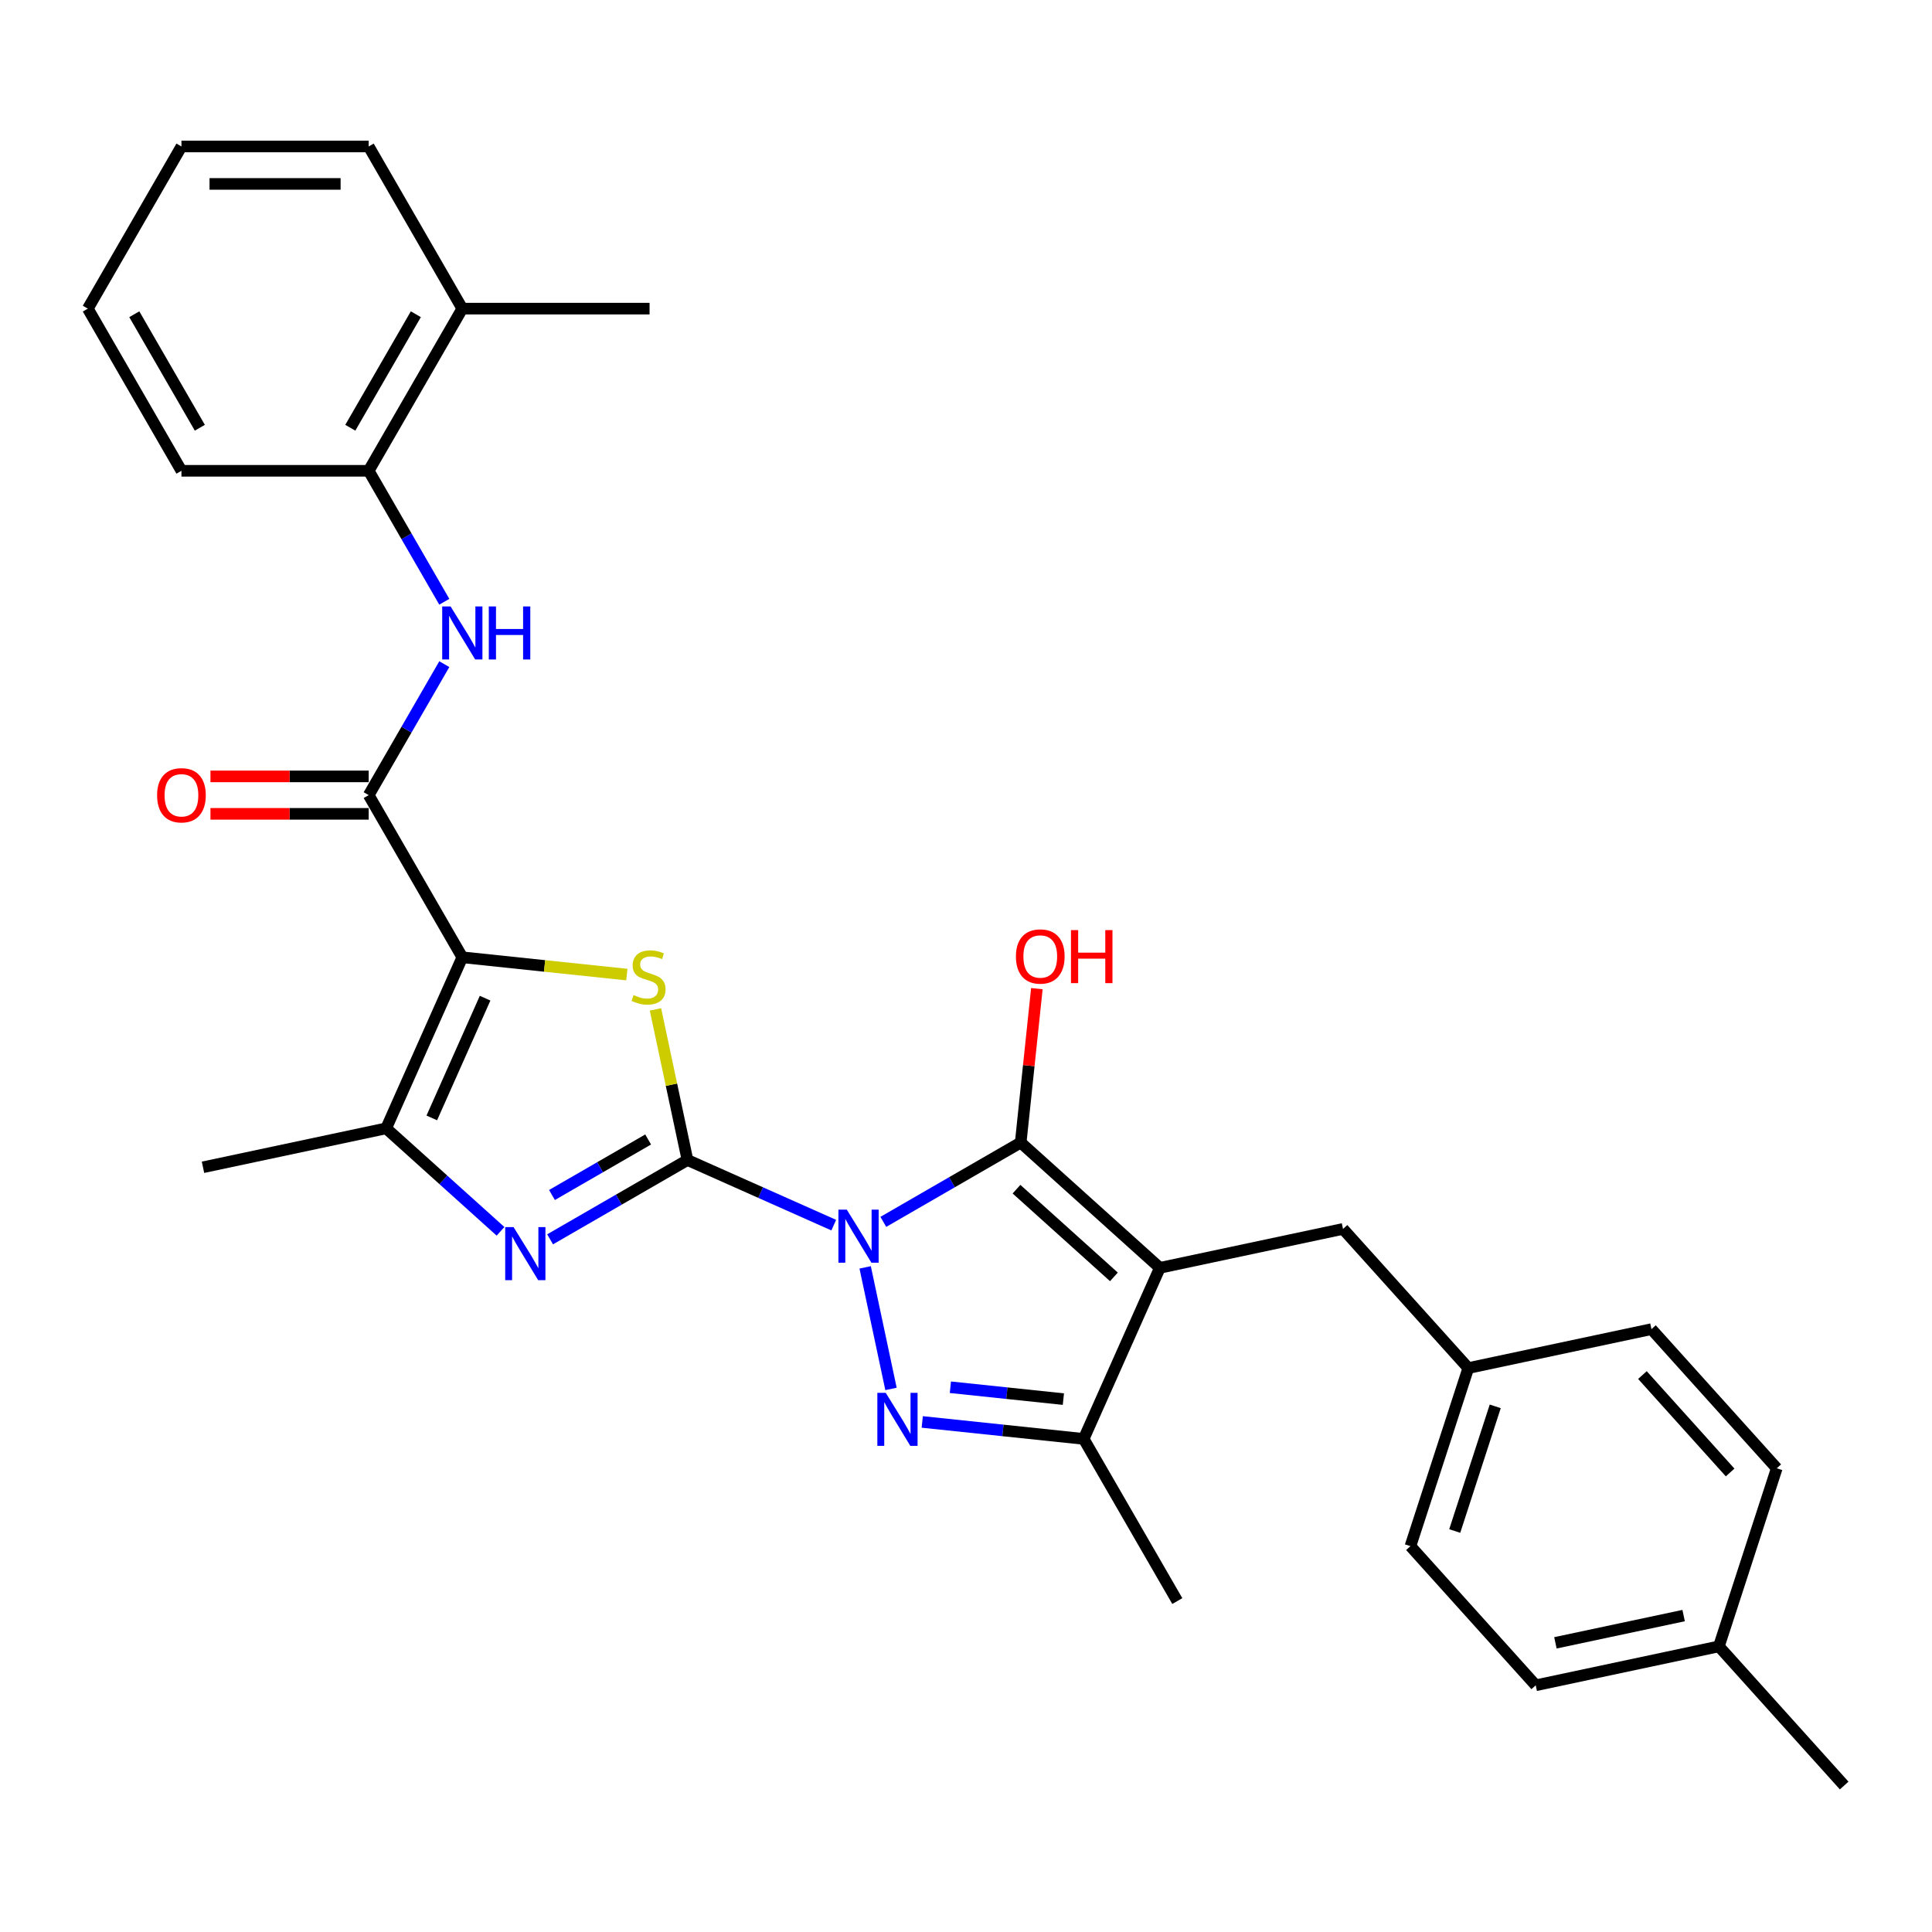 <?xml version='1.0' encoding='iso-8859-1'?>
<svg version='1.1' baseProfile='full'
              xmlns='http://www.w3.org/2000/svg'
                      xmlns:rdkit='http://www.rdkit.org/xml'
                      xmlns:xlink='http://www.w3.org/1999/xlink'
                  xml:space='preserve'
width='1000px' height='1000px' viewBox='0 0 1000 1000'>
<!-- END OF HEADER -->
<rect style='opacity:1.0;fill:#FFFFFF;stroke:none' width='1000' height='1000' x='0' y='0'> </rect>
<path class='bond-0' d='M 431.543,634.13 L 393.688,617.276' style='fill:none;fill-rule:evenodd;stroke:#0000FF;stroke-width:6px;stroke-linecap:butt;stroke-linejoin:miter;stroke-opacity:1' />
<path class='bond-0' d='M 393.688,617.276 L 355.834,600.422' style='fill:none;fill-rule:evenodd;stroke:#000000;stroke-width:6px;stroke-linecap:butt;stroke-linejoin:miter;stroke-opacity:1' />
<path class='bond-1' d='M 457.207,632.434 L 492.758,611.909' style='fill:none;fill-rule:evenodd;stroke:#0000FF;stroke-width:6px;stroke-linecap:butt;stroke-linejoin:miter;stroke-opacity:1' />
<path class='bond-1' d='M 492.758,611.909 L 528.31,591.383' style='fill:none;fill-rule:evenodd;stroke:#000000;stroke-width:6px;stroke-linecap:butt;stroke-linejoin:miter;stroke-opacity:1' />
<path class='bond-4' d='M 447.807,655.99 L 461.181,718.911' style='fill:none;fill-rule:evenodd;stroke:#0000FF;stroke-width:6px;stroke-linecap:butt;stroke-linejoin:miter;stroke-opacity:1' />
<path class='bond-5' d='M 355.834,600.422 L 347.549,561.443' style='fill:none;fill-rule:evenodd;stroke:#000000;stroke-width:6px;stroke-linecap:butt;stroke-linejoin:miter;stroke-opacity:1' />
<path class='bond-5' d='M 347.549,561.443 L 339.264,522.465' style='fill:none;fill-rule:evenodd;stroke:#CCCC00;stroke-width:6px;stroke-linecap:butt;stroke-linejoin:miter;stroke-opacity:1' />
<path class='bond-6' d='M 355.834,600.422 L 320.283,620.948' style='fill:none;fill-rule:evenodd;stroke:#000000;stroke-width:6px;stroke-linecap:butt;stroke-linejoin:miter;stroke-opacity:1' />
<path class='bond-6' d='M 320.283,620.948 L 284.731,641.473' style='fill:none;fill-rule:evenodd;stroke:#0000FF;stroke-width:6px;stroke-linecap:butt;stroke-linejoin:miter;stroke-opacity:1' />
<path class='bond-6' d='M 335.477,589.793 L 310.591,604.161' style='fill:none;fill-rule:evenodd;stroke:#000000;stroke-width:6px;stroke-linecap:butt;stroke-linejoin:miter;stroke-opacity:1' />
<path class='bond-6' d='M 310.591,604.161 L 285.705,618.529' style='fill:none;fill-rule:evenodd;stroke:#0000FF;stroke-width:6px;stroke-linecap:butt;stroke-linejoin:miter;stroke-opacity:1' />
<path class='bond-3' d='M 528.31,591.383 L 600.335,656.235' style='fill:none;fill-rule:evenodd;stroke:#000000;stroke-width:6px;stroke-linecap:butt;stroke-linejoin:miter;stroke-opacity:1' />
<path class='bond-3' d='M 526.143,615.516 L 576.561,660.912' style='fill:none;fill-rule:evenodd;stroke:#000000;stroke-width:6px;stroke-linecap:butt;stroke-linejoin:miter;stroke-opacity:1' />
<path class='bond-14' d='M 528.31,591.383 L 532.496,551.553' style='fill:none;fill-rule:evenodd;stroke:#000000;stroke-width:6px;stroke-linecap:butt;stroke-linejoin:miter;stroke-opacity:1' />
<path class='bond-14' d='M 532.496,551.553 L 536.682,511.722' style='fill:none;fill-rule:evenodd;stroke:#FF0000;stroke-width:6px;stroke-linecap:butt;stroke-linejoin:miter;stroke-opacity:1' />
<path class='bond-2' d='M 239.294,495.489 L 281.877,499.965' style='fill:none;fill-rule:evenodd;stroke:#000000;stroke-width:6px;stroke-linecap:butt;stroke-linejoin:miter;stroke-opacity:1' />
<path class='bond-2' d='M 281.877,499.965 L 324.46,504.44' style='fill:none;fill-rule:evenodd;stroke:#CCCC00;stroke-width:6px;stroke-linecap:butt;stroke-linejoin:miter;stroke-opacity:1' />
<path class='bond-8' d='M 239.294,495.489 L 190.834,411.554' style='fill:none;fill-rule:evenodd;stroke:#000000;stroke-width:6px;stroke-linecap:butt;stroke-linejoin:miter;stroke-opacity:1' />
<path class='bond-31' d='M 239.294,495.489 L 199.873,584.03' style='fill:none;fill-rule:evenodd;stroke:#000000;stroke-width:6px;stroke-linecap:butt;stroke-linejoin:miter;stroke-opacity:1' />
<path class='bond-31' d='M 251.089,516.654 L 223.495,578.633' style='fill:none;fill-rule:evenodd;stroke:#000000;stroke-width:6px;stroke-linecap:butt;stroke-linejoin:miter;stroke-opacity:1' />
<path class='bond-11' d='M 600.335,656.235 L 695.137,636.084' style='fill:none;fill-rule:evenodd;stroke:#000000;stroke-width:6px;stroke-linecap:butt;stroke-linejoin:miter;stroke-opacity:1' />
<path class='bond-30' d='M 600.335,656.235 L 560.914,744.776' style='fill:none;fill-rule:evenodd;stroke:#000000;stroke-width:6px;stroke-linecap:butt;stroke-linejoin:miter;stroke-opacity:1' />
<path class='bond-9' d='M 477.358,735.994 L 519.136,740.385' style='fill:none;fill-rule:evenodd;stroke:#0000FF;stroke-width:6px;stroke-linecap:butt;stroke-linejoin:miter;stroke-opacity:1' />
<path class='bond-9' d='M 519.136,740.385 L 560.914,744.776' style='fill:none;fill-rule:evenodd;stroke:#000000;stroke-width:6px;stroke-linecap:butt;stroke-linejoin:miter;stroke-opacity:1' />
<path class='bond-9' d='M 491.917,718.033 L 521.162,721.107' style='fill:none;fill-rule:evenodd;stroke:#0000FF;stroke-width:6px;stroke-linecap:butt;stroke-linejoin:miter;stroke-opacity:1' />
<path class='bond-9' d='M 521.162,721.107 L 550.407,724.181' style='fill:none;fill-rule:evenodd;stroke:#000000;stroke-width:6px;stroke-linecap:butt;stroke-linejoin:miter;stroke-opacity:1' />
<path class='bond-7' d='M 259.067,637.328 L 229.47,610.679' style='fill:none;fill-rule:evenodd;stroke:#0000FF;stroke-width:6px;stroke-linecap:butt;stroke-linejoin:miter;stroke-opacity:1' />
<path class='bond-7' d='M 229.47,610.679 L 199.873,584.03' style='fill:none;fill-rule:evenodd;stroke:#000000;stroke-width:6px;stroke-linecap:butt;stroke-linejoin:miter;stroke-opacity:1' />
<path class='bond-17' d='M 199.873,584.03 L 105.071,604.181' style='fill:none;fill-rule:evenodd;stroke:#000000;stroke-width:6px;stroke-linecap:butt;stroke-linejoin:miter;stroke-opacity:1' />
<path class='bond-10' d='M 190.834,411.554 L 210.403,377.66' style='fill:none;fill-rule:evenodd;stroke:#000000;stroke-width:6px;stroke-linecap:butt;stroke-linejoin:miter;stroke-opacity:1' />
<path class='bond-10' d='M 210.403,377.66 L 229.972,343.766' style='fill:none;fill-rule:evenodd;stroke:#0000FF;stroke-width:6px;stroke-linecap:butt;stroke-linejoin:miter;stroke-opacity:1' />
<path class='bond-13' d='M 190.834,401.862 L 149.886,401.862' style='fill:none;fill-rule:evenodd;stroke:#000000;stroke-width:6px;stroke-linecap:butt;stroke-linejoin:miter;stroke-opacity:1' />
<path class='bond-13' d='M 149.886,401.862 L 108.937,401.862' style='fill:none;fill-rule:evenodd;stroke:#FF0000;stroke-width:6px;stroke-linecap:butt;stroke-linejoin:miter;stroke-opacity:1' />
<path class='bond-13' d='M 190.834,421.246 L 149.886,421.246' style='fill:none;fill-rule:evenodd;stroke:#000000;stroke-width:6px;stroke-linecap:butt;stroke-linejoin:miter;stroke-opacity:1' />
<path class='bond-13' d='M 149.886,421.246 L 108.937,421.246' style='fill:none;fill-rule:evenodd;stroke:#FF0000;stroke-width:6px;stroke-linecap:butt;stroke-linejoin:miter;stroke-opacity:1' />
<path class='bond-19' d='M 560.914,744.776 L 609.374,828.711' style='fill:none;fill-rule:evenodd;stroke:#000000;stroke-width:6px;stroke-linecap:butt;stroke-linejoin:miter;stroke-opacity:1' />
<path class='bond-12' d='M 229.972,311.472 L 210.403,277.578' style='fill:none;fill-rule:evenodd;stroke:#0000FF;stroke-width:6px;stroke-linecap:butt;stroke-linejoin:miter;stroke-opacity:1' />
<path class='bond-12' d='M 210.403,277.578 L 190.834,243.684' style='fill:none;fill-rule:evenodd;stroke:#000000;stroke-width:6px;stroke-linecap:butt;stroke-linejoin:miter;stroke-opacity:1' />
<path class='bond-16' d='M 695.137,636.084 L 759.989,708.11' style='fill:none;fill-rule:evenodd;stroke:#000000;stroke-width:6px;stroke-linecap:butt;stroke-linejoin:miter;stroke-opacity:1' />
<path class='bond-15' d='M 190.834,243.684 L 239.294,159.749' style='fill:none;fill-rule:evenodd;stroke:#000000;stroke-width:6px;stroke-linecap:butt;stroke-linejoin:miter;stroke-opacity:1' />
<path class='bond-15' d='M 181.316,221.402 L 215.238,162.647' style='fill:none;fill-rule:evenodd;stroke:#000000;stroke-width:6px;stroke-linecap:butt;stroke-linejoin:miter;stroke-opacity:1' />
<path class='bond-24' d='M 190.834,243.684 L 93.915,243.684' style='fill:none;fill-rule:evenodd;stroke:#000000;stroke-width:6px;stroke-linecap:butt;stroke-linejoin:miter;stroke-opacity:1' />
<path class='bond-25' d='M 239.294,159.749 L 336.214,159.749' style='fill:none;fill-rule:evenodd;stroke:#000000;stroke-width:6px;stroke-linecap:butt;stroke-linejoin:miter;stroke-opacity:1' />
<path class='bond-26' d='M 239.294,159.749 L 190.834,75.814' style='fill:none;fill-rule:evenodd;stroke:#000000;stroke-width:6px;stroke-linecap:butt;stroke-linejoin:miter;stroke-opacity:1' />
<path class='bond-20' d='M 759.989,708.11 L 854.791,687.959' style='fill:none;fill-rule:evenodd;stroke:#000000;stroke-width:6px;stroke-linecap:butt;stroke-linejoin:miter;stroke-opacity:1' />
<path class='bond-21' d='M 759.989,708.11 L 730.039,800.286' style='fill:none;fill-rule:evenodd;stroke:#000000;stroke-width:6px;stroke-linecap:butt;stroke-linejoin:miter;stroke-opacity:1' />
<path class='bond-21' d='M 773.932,727.926 L 752.967,792.45' style='fill:none;fill-rule:evenodd;stroke:#000000;stroke-width:6px;stroke-linecap:butt;stroke-linejoin:miter;stroke-opacity:1' />
<path class='bond-18' d='M 889.693,852.161 L 794.891,872.311' style='fill:none;fill-rule:evenodd;stroke:#000000;stroke-width:6px;stroke-linecap:butt;stroke-linejoin:miter;stroke-opacity:1' />
<path class='bond-18' d='M 871.443,836.223 L 805.082,850.328' style='fill:none;fill-rule:evenodd;stroke:#000000;stroke-width:6px;stroke-linecap:butt;stroke-linejoin:miter;stroke-opacity:1' />
<path class='bond-27' d='M 889.693,852.161 L 954.545,924.186' style='fill:none;fill-rule:evenodd;stroke:#000000;stroke-width:6px;stroke-linecap:butt;stroke-linejoin:miter;stroke-opacity:1' />
<path class='bond-32' d='M 889.693,852.161 L 919.643,759.984' style='fill:none;fill-rule:evenodd;stroke:#000000;stroke-width:6px;stroke-linecap:butt;stroke-linejoin:miter;stroke-opacity:1' />
<path class='bond-23' d='M 854.791,687.959 L 919.643,759.984' style='fill:none;fill-rule:evenodd;stroke:#000000;stroke-width:6px;stroke-linecap:butt;stroke-linejoin:miter;stroke-opacity:1' />
<path class='bond-23' d='M 850.114,711.733 L 895.51,762.151' style='fill:none;fill-rule:evenodd;stroke:#000000;stroke-width:6px;stroke-linecap:butt;stroke-linejoin:miter;stroke-opacity:1' />
<path class='bond-22' d='M 730.039,800.286 L 794.891,872.311' style='fill:none;fill-rule:evenodd;stroke:#000000;stroke-width:6px;stroke-linecap:butt;stroke-linejoin:miter;stroke-opacity:1' />
<path class='bond-28' d='M 93.915,243.684 L 45.455,159.749' style='fill:none;fill-rule:evenodd;stroke:#000000;stroke-width:6px;stroke-linecap:butt;stroke-linejoin:miter;stroke-opacity:1' />
<path class='bond-28' d='M 103.433,221.402 L 69.511,162.647' style='fill:none;fill-rule:evenodd;stroke:#000000;stroke-width:6px;stroke-linecap:butt;stroke-linejoin:miter;stroke-opacity:1' />
<path class='bond-33' d='M 190.834,75.814 L 93.915,75.814' style='fill:none;fill-rule:evenodd;stroke:#000000;stroke-width:6px;stroke-linecap:butt;stroke-linejoin:miter;stroke-opacity:1' />
<path class='bond-33' d='M 176.296,95.198 L 108.452,95.198' style='fill:none;fill-rule:evenodd;stroke:#000000;stroke-width:6px;stroke-linecap:butt;stroke-linejoin:miter;stroke-opacity:1' />
<path class='bond-29' d='M 45.455,159.749 L 93.915,75.814' style='fill:none;fill-rule:evenodd;stroke:#000000;stroke-width:6px;stroke-linecap:butt;stroke-linejoin:miter;stroke-opacity:1' />
<path  class='atom-0' d='M 438.308 626.119
L 447.302 640.657
Q 448.193 642.091, 449.628 644.689
Q 451.062 647.286, 451.14 647.441
L 451.14 626.119
L 454.784 626.119
L 454.784 653.567
L 451.023 653.567
L 441.37 637.672
Q 440.246 635.811, 439.044 633.679
Q 437.881 631.547, 437.532 630.887
L 437.532 653.567
L 433.966 653.567
L 433.966 626.119
L 438.308 626.119
' fill='#0000FF'/>
<path  class='atom-5' d='M 458.458 720.921
L 467.452 735.459
Q 468.344 736.893, 469.779 739.491
Q 471.213 742.088, 471.29 742.243
L 471.29 720.921
L 474.935 720.921
L 474.935 748.369
L 471.174 748.369
L 461.521 732.474
Q 460.397 730.613, 459.195 728.481
Q 458.032 726.348, 457.683 725.689
L 457.683 748.369
L 454.116 748.369
L 454.116 720.921
L 458.458 720.921
' fill='#0000FF'/>
<path  class='atom-6' d='M 327.93 515.041
Q 328.24 515.157, 329.519 515.7
Q 330.798 516.242, 332.194 516.591
Q 333.629 516.902, 335.024 516.902
Q 337.622 516.902, 339.134 515.661
Q 340.646 514.382, 340.646 512.172
Q 340.646 510.66, 339.87 509.729
Q 339.134 508.799, 337.971 508.295
Q 336.808 507.791, 334.869 507.21
Q 332.427 506.473, 330.954 505.775
Q 329.519 505.077, 328.472 503.604
Q 327.464 502.131, 327.464 499.65
Q 327.464 496.199, 329.791 494.067
Q 332.155 491.935, 336.808 491.935
Q 339.986 491.935, 343.592 493.447
L 342.7 496.432
Q 339.405 495.075, 336.924 495.075
Q 334.249 495.075, 332.776 496.199
Q 331.302 497.285, 331.341 499.185
Q 331.341 500.658, 332.078 501.549
Q 332.853 502.441, 333.939 502.945
Q 335.063 503.449, 336.924 504.031
Q 339.405 504.806, 340.878 505.581
Q 342.351 506.357, 343.398 507.946
Q 344.484 509.497, 344.484 512.172
Q 344.484 515.971, 341.925 518.026
Q 339.405 520.042, 335.179 520.042
Q 332.737 520.042, 330.876 519.499
Q 329.054 518.995, 326.883 518.103
L 327.93 515.041
' fill='#CCCC00'/>
<path  class='atom-7' d='M 265.832 635.158
L 274.826 649.696
Q 275.718 651.13, 277.152 653.728
Q 278.586 656.325, 278.664 656.48
L 278.664 635.158
L 282.308 635.158
L 282.308 662.606
L 278.548 662.606
L 268.894 646.711
Q 267.77 644.85, 266.568 642.718
Q 265.405 640.586, 265.056 639.927
L 265.056 662.606
L 261.49 662.606
L 261.49 635.158
L 265.832 635.158
' fill='#0000FF'/>
<path  class='atom-11' d='M 233.227 313.895
L 242.221 328.433
Q 243.113 329.868, 244.547 332.465
Q 245.982 335.062, 246.059 335.218
L 246.059 313.895
L 249.703 313.895
L 249.703 341.343
L 245.943 341.343
L 236.29 325.448
Q 235.166 323.587, 233.964 321.455
Q 232.801 319.323, 232.452 318.664
L 232.452 341.343
L 228.885 341.343
L 228.885 313.895
L 233.227 313.895
' fill='#0000FF'/>
<path  class='atom-11' d='M 252.999 313.895
L 256.72 313.895
L 256.72 325.564
L 270.754 325.564
L 270.754 313.895
L 274.476 313.895
L 274.476 341.343
L 270.754 341.343
L 270.754 328.666
L 256.72 328.666
L 256.72 341.343
L 252.999 341.343
L 252.999 313.895
' fill='#0000FF'/>
<path  class='atom-14' d='M 81.315 411.632
Q 81.315 405.041, 84.571 401.358
Q 87.828 397.675, 93.915 397.675
Q 100.001 397.675, 103.258 401.358
Q 106.514 405.041, 106.514 411.632
Q 106.514 418.3, 103.219 422.099
Q 99.924 425.859, 93.915 425.859
Q 87.867 425.859, 84.571 422.099
Q 81.315 418.338, 81.315 411.632
M 93.915 422.758
Q 98.101 422.758, 100.35 419.967
Q 102.637 417.137, 102.637 411.632
Q 102.637 406.243, 100.35 403.529
Q 98.101 400.777, 93.915 400.777
Q 89.728 400.777, 87.44 403.49
Q 85.192 406.204, 85.192 411.632
Q 85.192 417.175, 87.44 419.967
Q 89.728 422.758, 93.915 422.758
' fill='#FF0000'/>
<path  class='atom-15' d='M 525.841 495.072
Q 525.841 488.481, 529.098 484.798
Q 532.354 481.115, 538.441 481.115
Q 544.527 481.115, 547.784 484.798
Q 551.04 488.481, 551.04 495.072
Q 551.04 501.74, 547.745 505.539
Q 544.45 509.299, 538.441 509.299
Q 532.393 509.299, 529.098 505.539
Q 525.841 501.778, 525.841 495.072
M 538.441 506.198
Q 542.628 506.198, 544.876 503.407
Q 547.163 500.577, 547.163 495.072
Q 547.163 489.683, 544.876 486.969
Q 542.628 484.216, 538.441 484.216
Q 534.254 484.216, 531.966 486.93
Q 529.718 489.644, 529.718 495.072
Q 529.718 500.615, 531.966 503.407
Q 534.254 506.198, 538.441 506.198
' fill='#FF0000'/>
<path  class='atom-15' d='M 554.336 481.425
L 558.057 481.425
L 558.057 493.094
L 572.091 493.094
L 572.091 481.425
L 575.813 481.425
L 575.813 508.873
L 572.091 508.873
L 572.091 496.196
L 558.057 496.196
L 558.057 508.873
L 554.336 508.873
L 554.336 481.425
' fill='#FF0000'/>
</svg>
